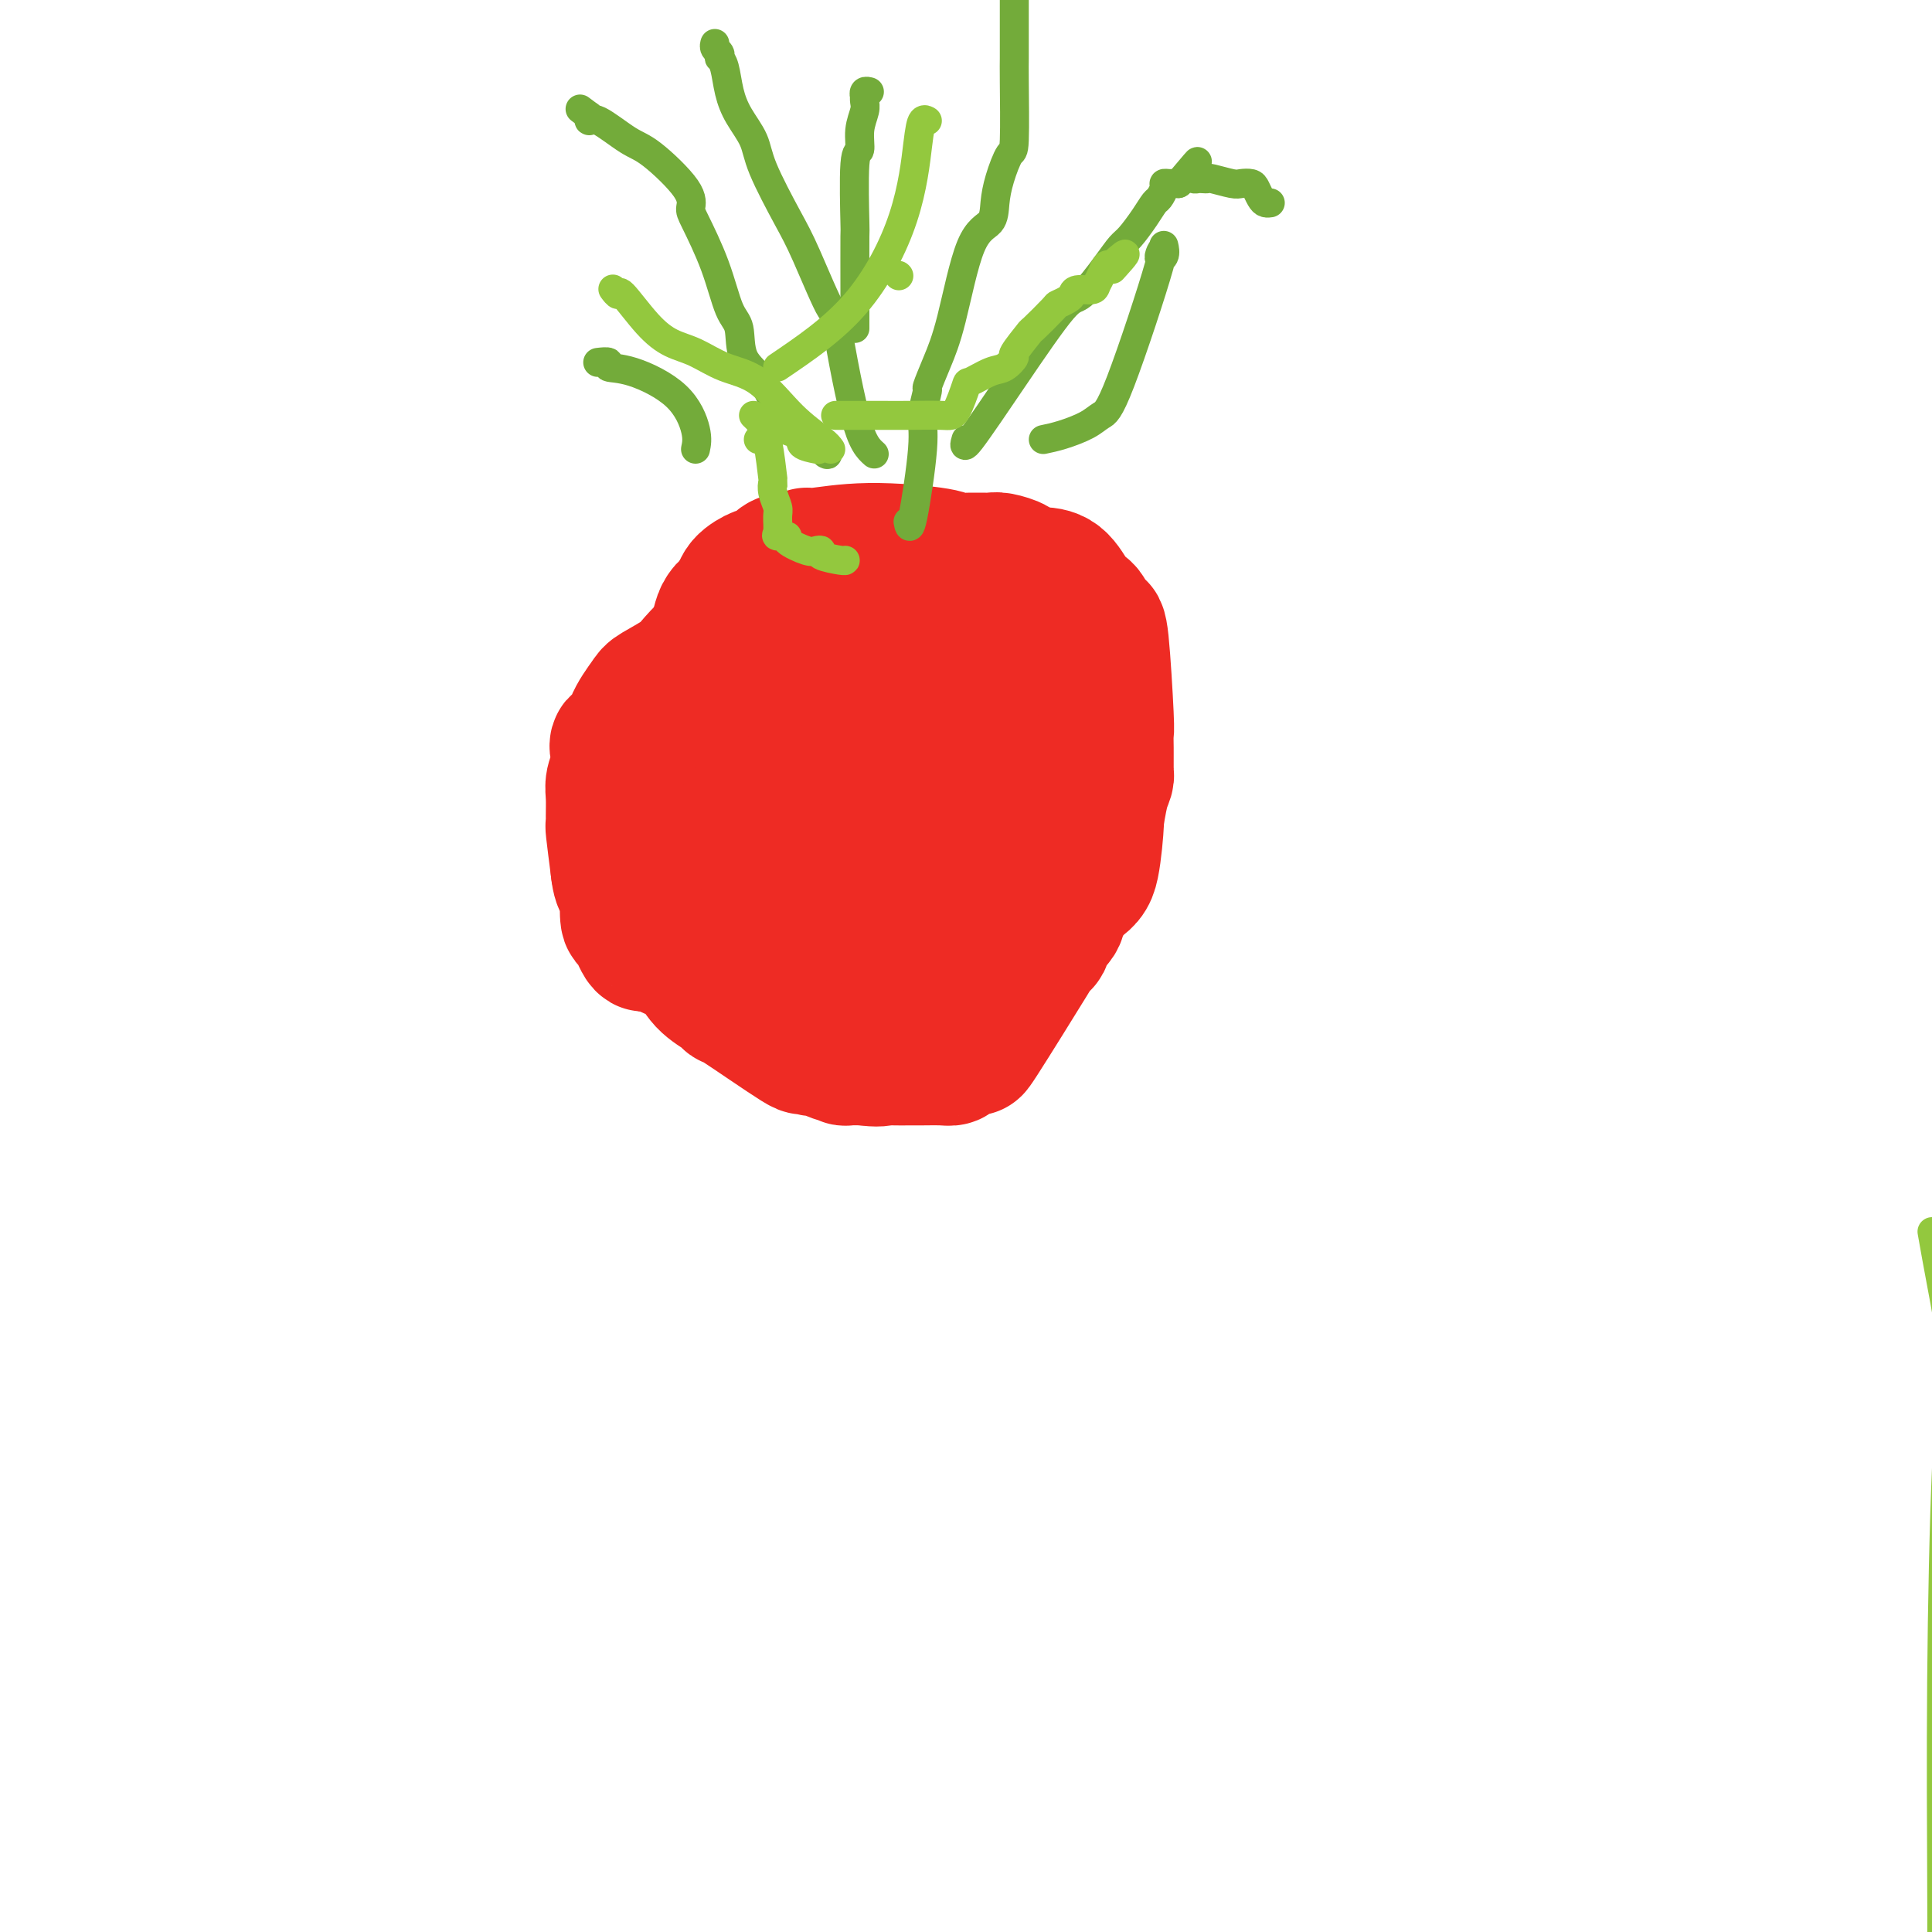 <svg viewBox='0 0 400 400' version='1.1' xmlns='http://www.w3.org/2000/svg' xmlns:xlink='http://www.w3.org/1999/xlink'><g fill='none' stroke='#EE2B24' stroke-width='28' stroke-linecap='round' stroke-linejoin='round'><path d='M191,156c0.000,0.000 0.000,0.000 0,0c0.000,0.000 0.000,0.000 0,0'/><path d='M179,194c-1.223,0.292 -2.446,0.583 -4,0c-1.554,-0.583 -3.439,-2.042 -5,-4c-1.561,-1.958 -2.797,-4.416 -4,-8c-1.203,-3.584 -2.372,-8.293 -3,-11c-0.628,-2.707 -0.716,-3.411 -1,-7c-0.284,-3.589 -0.763,-10.061 -1,-13c-0.237,-2.939 -0.230,-2.343 0,-2c0.230,0.343 0.684,0.433 1,0c0.316,-0.433 0.493,-1.390 1,-2c0.507,-0.610 1.342,-0.875 2,-1c0.658,-0.125 1.139,-0.111 1,0c-0.139,0.111 -0.897,0.317 1,0c1.897,-0.317 6.448,-1.159 11,-2'/><path d='M178,144c9.359,-1.525 25.256,-3.838 32,-5c6.744,-1.162 4.336,-1.174 4,0c-0.336,1.174 1.400,3.534 2,5c0.600,1.466 0.064,2.039 0,3c-0.064,0.961 0.344,2.309 0,4c-0.344,1.691 -1.439,3.724 0,3c1.439,-0.724 5.411,-4.207 0,2c-5.411,6.207 -20.206,22.103 -35,38'/><path d='M181,194c-7.182,7.123 -7.636,4.930 -13,-4c-5.364,-8.930 -15.636,-24.596 -10,-33c5.636,-8.404 27.182,-9.544 36,-10c8.818,-0.456 4.909,-0.228 1,0'/><path d='M195,147c6.193,-0.934 3.176,1.732 2,4c-1.176,2.268 -0.511,4.140 0,5c0.511,0.860 0.867,0.710 0,6c-0.867,5.290 -2.956,16.020 -6,20c-3.044,3.980 -7.043,1.211 -10,0c-2.957,-1.211 -4.873,-0.865 -6,-2c-1.127,-1.135 -1.465,-3.753 -2,-6c-0.535,-2.247 -1.268,-4.124 -2,-6'/><path d='M171,168c-1.244,-4.361 -2.353,-9.263 -1,-12c1.353,-2.737 5.167,-3.309 7,-4c1.833,-0.691 1.686,-1.500 2,-2c0.314,-0.500 1.088,-0.690 3,-1c1.912,-0.310 4.963,-0.740 6,-1c1.037,-0.260 0.061,-0.349 5,1c4.939,1.349 15.792,4.138 20,6c4.208,1.862 1.772,2.799 1,4c-0.772,1.201 0.122,2.667 0,4c-0.122,1.333 -1.260,2.533 -2,4c-0.740,1.467 -1.084,3.203 -2,5c-0.916,1.797 -2.405,3.656 -4,5c-1.595,1.344 -3.298,2.172 -5,3'/><path d='M201,180c-5.282,3.739 -13.986,9.087 -17,11c-3.014,1.913 -0.336,0.392 -1,1c-0.664,0.608 -4.668,3.345 -9,2c-4.332,-1.345 -8.992,-6.770 -11,-9c-2.008,-2.230 -1.364,-1.263 -1,-6c0.364,-4.737 0.449,-15.179 2,-19c1.551,-3.821 4.568,-1.022 6,0c1.432,1.022 1.279,0.268 2,0c0.721,-0.268 2.317,-0.051 3,0c0.683,0.051 0.453,-0.063 1,0c0.547,0.063 1.871,0.304 3,1c1.129,0.696 2.065,1.848 3,3'/><path d='M182,164c3.010,1.772 1.535,4.203 1,6c-0.535,1.797 -0.129,2.960 0,4c0.129,1.040 -0.019,1.955 0,3c0.019,1.045 0.207,2.219 0,3c-0.207,0.781 -0.807,1.169 -1,2c-0.193,0.831 0.021,2.105 -3,3c-3.021,0.895 -9.277,1.410 -13,1c-3.723,-0.410 -4.915,-1.745 -6,-1c-1.085,0.745 -2.064,3.569 -3,-3c-0.936,-6.569 -1.828,-22.531 -2,-29c-0.172,-6.469 0.377,-3.445 1,-3c0.623,0.445 1.322,-1.688 1,-3c-0.322,-1.312 -1.663,-1.803 1,-3c2.663,-1.197 9.332,-3.098 16,-5'/><path d='M174,139c6.035,0.627 13.122,4.696 16,6c2.878,1.304 1.545,-0.157 3,1c1.455,1.157 5.696,4.931 7,6c1.304,1.069 -0.331,-0.566 1,1c1.331,1.566 5.627,6.333 8,7c2.373,0.667 2.821,-2.766 0,4c-2.821,6.766 -8.913,23.732 -13,30c-4.087,6.268 -6.170,1.838 -9,1c-2.830,-0.838 -6.408,1.916 -9,3c-2.592,1.084 -4.200,0.497 -6,0c-1.800,-0.497 -3.792,-0.903 -6,-1c-2.208,-0.097 -4.631,0.115 -7,-2c-2.369,-2.115 -4.685,-6.558 -7,-11'/><path d='M152,184c-1.087,-2.609 -0.303,-3.633 0,-7c0.303,-3.367 0.125,-9.077 0,-12c-0.125,-2.923 -0.197,-3.059 0,-3c0.197,0.059 0.661,0.312 1,-1c0.339,-1.312 0.551,-4.190 1,-6c0.449,-1.810 1.134,-2.552 1,-3c-0.134,-0.448 -1.088,-0.604 1,-2c2.088,-1.396 7.219,-4.034 10,-5c2.781,-0.966 3.212,-0.259 4,0c0.788,0.259 1.932,0.071 3,0c1.068,-0.071 2.061,-0.025 3,0c0.939,0.025 1.824,0.027 4,0c2.176,-0.027 5.643,-0.084 7,0c1.357,0.084 0.604,0.310 2,0c1.396,-0.310 4.941,-1.155 7,-1c2.059,0.155 2.631,1.311 4,2c1.369,0.689 3.534,0.911 5,1c1.466,0.089 2.233,0.044 3,0'/><path d='M208,147c7.565,0.419 5.477,0.466 5,1c-0.477,0.534 0.657,1.556 1,3c0.343,1.444 -0.104,3.309 0,4c0.104,0.691 0.761,0.209 1,1c0.239,0.791 0.062,2.854 0,4c-0.062,1.146 -0.008,1.375 0,2c0.008,0.625 -0.029,1.647 0,3c0.029,1.353 0.126,3.036 0,4c-0.126,0.964 -0.474,1.209 -1,2c-0.526,0.791 -1.229,2.129 0,3c1.229,0.871 4.391,1.274 -1,6c-5.391,4.726 -19.336,13.775 -25,17c-5.664,3.225 -3.047,0.626 -3,0c0.047,-0.626 -2.477,0.720 -4,1c-1.523,0.280 -2.046,-0.507 -3,-1c-0.954,-0.493 -2.340,-0.693 -4,-1c-1.660,-0.307 -3.593,-0.719 -5,-1c-1.407,-0.281 -2.289,-0.429 -3,-2c-0.711,-1.571 -1.253,-4.565 -2,-7c-0.747,-2.435 -1.701,-4.309 -2,-7c-0.299,-2.691 0.057,-6.197 0,-10c-0.057,-3.803 -0.529,-7.901 -1,-12'/><path d='M161,157c-0.717,-8.588 -0.008,-12.059 0,-14c0.008,-1.941 -0.684,-2.352 1,-3c1.684,-0.648 5.744,-1.533 8,-2c2.256,-0.467 2.706,-0.515 4,-1c1.294,-0.485 3.430,-1.405 6,-2c2.570,-0.595 5.573,-0.864 7,-1c1.427,-0.136 1.278,-0.140 2,0c0.722,0.140 2.317,0.423 2,0c-0.317,-0.423 -2.544,-1.552 2,0c4.544,1.552 15.858,5.784 20,8c4.142,2.216 1.110,2.414 0,2c-1.110,-0.414 -0.299,-1.441 0,-1c0.299,0.441 0.086,2.350 0,3c-0.086,0.650 -0.045,0.042 0,1c0.045,0.958 0.093,3.481 0,5c-0.093,1.519 -0.326,2.034 -1,4c-0.674,1.966 -1.788,5.383 -2,7c-0.212,1.617 0.479,1.433 0,3c-0.479,1.567 -2.129,4.883 -4,7c-1.871,2.117 -3.963,3.033 -5,4c-1.037,0.967 -1.018,1.983 -1,3'/><path d='M200,180c-3.188,4.413 -6.157,8.444 -8,10c-1.843,1.556 -2.561,0.636 -4,1c-1.439,0.364 -3.600,2.012 -7,3c-3.400,0.988 -8.038,1.315 -10,1c-1.962,-0.315 -1.248,-1.272 -2,0c-0.752,1.272 -2.969,4.772 -5,-1c-2.031,-5.772 -3.876,-20.816 -6,-27c-2.124,-6.184 -4.527,-3.510 0,-7c4.527,-3.490 15.985,-13.145 21,-17c5.015,-3.855 3.588,-1.908 5,-2c1.412,-0.092 5.663,-2.221 8,-3c2.337,-0.779 2.760,-0.209 5,0c2.240,0.209 6.295,0.056 9,0c2.705,-0.056 4.058,-0.016 5,0c0.942,0.016 1.471,0.008 2,0'/><path d='M213,138c3.496,0.354 1.737,1.237 1,2c-0.737,0.763 -0.451,1.404 0,2c0.451,0.596 1.067,1.147 1,2c-0.067,0.853 -0.817,2.008 -1,4c-0.183,1.992 0.201,4.822 0,7c-0.201,2.178 -0.986,3.703 -2,7c-1.014,3.297 -2.255,8.366 -3,11c-0.745,2.634 -0.993,2.833 -2,4c-1.007,1.167 -2.771,3.301 -4,5c-1.229,1.699 -1.922,2.962 -2,4c-0.078,1.038 0.460,1.850 -8,4c-8.460,2.150 -25.918,5.637 -33,7c-7.082,1.363 -3.787,0.601 -3,0c0.787,-0.601 -0.935,-1.040 -2,-2c-1.065,-0.960 -1.473,-2.439 -2,-3c-0.527,-0.561 -1.172,-0.202 -2,-2c-0.828,-1.798 -1.838,-5.753 -2,-9c-0.162,-3.247 0.525,-5.785 1,-8c0.475,-2.215 0.737,-4.108 1,-6'/><path d='M151,167c0.508,-3.242 0.779,-4.347 1,-5c0.221,-0.653 0.391,-0.855 1,-2c0.609,-1.145 1.658,-3.235 3,-4c1.342,-0.765 2.978,-0.207 5,0c2.022,0.207 4.431,0.061 6,0c1.569,-0.061 2.297,-0.038 4,0c1.703,0.038 4.380,0.092 7,0c2.620,-0.092 5.181,-0.331 8,4c2.819,4.331 5.894,13.232 7,17c1.106,3.768 0.242,2.402 0,3c-0.242,0.598 0.137,3.160 0,4c-0.137,0.840 -0.789,-0.043 -1,1c-0.211,1.043 0.020,4.012 -1,6c-1.020,1.988 -3.291,2.997 -5,4c-1.709,1.003 -2.854,2.002 -4,3'/><path d='M182,198c-4.152,2.250 -10.030,4.376 -14,4c-3.970,-0.376 -6.030,-3.253 -7,-5c-0.970,-1.747 -0.851,-2.364 -1,-2c-0.149,0.364 -0.566,1.707 -1,0c-0.434,-1.707 -0.885,-6.466 -1,-9c-0.115,-2.534 0.106,-2.843 0,-4c-0.106,-1.157 -0.538,-3.162 -1,-5c-0.462,-1.838 -0.952,-3.511 0,-8c0.952,-4.489 3.346,-11.795 4,-15c0.654,-3.205 -0.433,-2.309 0,-2c0.433,0.309 2.385,0.030 3,0c0.615,-0.030 -0.108,0.188 2,0c2.108,-0.188 7.048,-0.782 11,-1c3.952,-0.218 6.915,-0.058 10,0c3.085,0.058 6.292,0.016 10,0c3.708,-0.016 7.917,-0.004 12,0c4.083,0.004 8.042,0.002 12,0'/><path d='M221,151c10.353,0.249 6.236,2.370 5,5c-1.236,2.630 0.410,5.767 1,8c0.590,2.233 0.126,3.560 0,4c-0.126,0.440 0.087,-0.009 0,2c-0.087,2.009 -0.473,6.475 -1,9c-0.527,2.525 -1.195,3.110 -4,5c-2.805,1.890 -7.747,5.084 -8,8c-0.253,2.916 4.182,5.552 -7,3c-11.182,-2.552 -37.980,-10.294 -48,-14c-10.020,-3.706 -3.263,-3.376 -1,-4c2.263,-0.624 0.032,-2.200 -1,-4c-1.032,-1.800 -0.864,-3.823 -1,-7c-0.136,-3.177 -0.575,-7.509 -1,-10c-0.425,-2.491 -0.836,-3.140 -1,-5c-0.164,-1.860 -0.082,-4.930 0,-8'/><path d='M154,143c-0.366,-7.978 1.220,-8.922 2,-9c0.780,-0.078 0.755,0.710 5,0c4.245,-0.710 12.760,-2.918 23,-3c10.240,-0.082 22.205,1.963 27,0c4.795,-1.963 2.418,-7.935 2,0c-0.418,7.935 1.121,29.776 1,40c-0.121,10.224 -1.902,8.829 -3,9c-1.098,0.171 -1.513,1.907 -3,4c-1.487,2.093 -4.045,4.541 -7,7c-2.955,2.459 -6.308,4.927 -8,6c-1.692,1.073 -1.725,0.750 -4,2c-2.275,1.250 -6.793,4.071 -13,5c-6.207,0.929 -14.104,-0.036 -22,-1'/><path d='M154,203c-4.463,-0.138 -4.621,0.015 -5,0c-0.379,-0.015 -0.978,-0.200 -2,-1c-1.022,-0.800 -2.468,-2.215 -3,-3c-0.532,-0.785 -0.152,-0.938 0,-1c0.152,-0.062 0.076,-0.031 0,0'/><path d='M156,120c-1.104,1.610 -2.208,3.221 -3,5c-0.792,1.779 -1.274,3.727 -2,5c-0.726,1.273 -1.698,1.872 -3,3c-1.302,1.128 -2.934,2.786 -4,4c-1.066,1.214 -1.566,1.983 -3,3c-1.434,1.017 -3.803,2.281 -5,3c-1.197,0.719 -1.221,0.891 -2,2c-0.779,1.109 -2.313,3.153 -3,5c-0.687,1.847 -0.528,3.495 -1,4c-0.472,0.505 -1.577,-0.134 -2,0c-0.423,0.134 -0.166,1.040 0,2c0.166,0.960 0.241,1.974 0,3c-0.241,1.026 -0.797,2.062 -1,3c-0.203,0.938 -0.052,1.776 0,3c0.052,1.224 0.004,2.833 0,4c-0.004,1.167 0.038,1.891 0,2c-0.038,0.109 -0.154,-0.397 0,1c0.154,1.397 0.577,4.699 1,8'/><path d='M128,180c0.451,4.353 1.577,3.234 2,3c0.423,-0.234 0.141,0.417 0,2c-0.141,1.583 -0.142,4.097 0,5c0.142,0.903 0.428,0.196 1,1c0.572,0.804 1.431,3.120 2,4c0.569,0.880 0.850,0.325 1,0c0.150,-0.325 0.169,-0.421 1,0c0.831,0.421 2.472,1.357 4,2c1.528,0.643 2.941,0.991 4,2c1.059,1.009 1.764,2.679 3,4c1.236,1.321 3.001,2.293 4,3c0.999,0.707 1.230,1.150 1,1c-0.230,-0.150 -0.921,-0.892 2,1c2.921,1.892 9.452,6.419 12,8c2.548,1.581 1.111,0.217 1,0c-0.111,-0.217 1.102,0.712 2,1c0.898,0.288 1.481,-0.067 2,0c0.519,0.067 0.974,0.554 2,1c1.026,0.446 2.622,0.851 3,1c0.378,0.149 -0.464,0.043 0,0c0.464,-0.043 2.232,-0.021 4,0'/><path d='M179,219c3.002,0.464 3.506,0.124 4,0c0.494,-0.124 0.979,-0.034 2,0c1.021,0.034 2.578,0.010 3,0c0.422,-0.010 -0.291,-0.005 0,0c0.291,0.005 1.588,0.011 3,0c1.412,-0.011 2.941,-0.040 4,0c1.059,0.040 1.648,0.147 2,0c0.352,-0.147 0.466,-0.549 1,-1c0.534,-0.451 1.486,-0.950 2,-1c0.514,-0.050 0.588,0.350 1,0c0.412,-0.350 1.161,-1.451 1,-1c-0.161,0.451 -1.231,2.453 1,-1c2.231,-3.453 7.763,-12.361 10,-16c2.237,-3.639 1.181,-2.008 1,-2c-0.181,0.008 0.515,-1.609 1,-2c0.485,-0.391 0.761,0.442 1,0c0.239,-0.442 0.442,-2.159 1,-3c0.558,-0.841 1.473,-0.805 2,-2c0.527,-1.195 0.667,-3.619 1,-5c0.333,-1.381 0.859,-1.718 1,-2c0.141,-0.282 -0.103,-0.509 0,-1c0.103,-0.491 0.551,-1.245 1,-2'/><path d='M222,180c3.593,-6.838 2.077,-5.432 2,-6c-0.077,-0.568 1.286,-3.108 2,-4c0.714,-0.892 0.780,-0.135 1,-1c0.220,-0.865 0.595,-3.353 1,-5c0.405,-1.647 0.841,-2.452 1,-3c0.159,-0.548 0.042,-0.837 0,-1c-0.042,-0.163 -0.011,-0.198 0,-1c0.011,-0.802 -0.000,-2.370 0,-3c0.000,-0.630 0.011,-0.322 0,-1c-0.011,-0.678 -0.044,-2.341 0,-3c0.044,-0.659 0.166,-0.313 0,-4c-0.166,-3.687 -0.621,-11.407 -1,-15c-0.379,-3.593 -0.681,-3.057 -1,-3c-0.319,0.057 -0.654,-0.363 -1,-1c-0.346,-0.637 -0.704,-1.491 -1,-2c-0.296,-0.509 -0.531,-0.671 -1,-1c-0.469,-0.329 -1.173,-0.823 -2,-2c-0.827,-1.177 -1.778,-3.037 -3,-4c-1.222,-0.963 -2.713,-1.028 -4,-1c-1.287,0.028 -2.368,0.151 -3,0c-0.632,-0.151 -0.816,-0.575 -1,-1'/><path d='M211,118c-1.302,-0.475 -0.556,-0.663 -1,-1c-0.444,-0.337 -2.077,-0.825 -3,-1c-0.923,-0.175 -1.137,-0.038 -2,0c-0.863,0.038 -2.375,-0.024 -4,0c-1.625,0.024 -3.363,0.135 -4,0c-0.637,-0.135 -0.172,-0.516 -3,-1c-2.828,-0.484 -8.949,-1.073 -14,-1c-5.051,0.073 -9.031,0.806 -11,1c-1.969,0.194 -1.928,-0.151 -2,0c-0.072,0.151 -0.257,0.797 -1,1c-0.743,0.203 -2.045,-0.036 -3,0c-0.955,0.036 -1.563,0.348 -2,1c-0.437,0.652 -0.702,1.644 -1,2c-0.298,0.356 -0.630,0.076 -1,0c-0.370,-0.076 -0.780,0.052 -1,0c-0.220,-0.052 -0.252,-0.283 -1,0c-0.748,0.283 -2.214,1.081 -3,2c-0.786,0.919 -0.893,1.960 -1,3'/><path d='M153,124c-3.308,2.263 -3.579,3.420 -4,5c-0.421,1.580 -0.993,3.582 -1,4c-0.007,0.418 0.549,-0.749 0,0c-0.549,0.749 -2.203,3.412 -3,5c-0.797,1.588 -0.736,2.099 -1,3c-0.264,0.901 -0.854,2.190 -1,3c-0.146,0.810 0.153,1.141 0,1c-0.153,-0.141 -0.758,-0.755 -1,-1c-0.242,-0.245 -0.121,-0.123 0,0'/></g>
<g fill='none' stroke='#73AB3A' stroke-width='6' stroke-linecap='round' stroke-linejoin='round'><path d='M171,94c0.393,0.187 0.786,0.373 -1,-1c-1.786,-1.373 -5.752,-4.306 -8,-7c-2.248,-2.694 -2.778,-5.150 -4,-7c-1.222,-1.850 -3.136,-3.094 -4,-5c-0.864,-1.906 -0.677,-4.474 -1,-6c-0.323,-1.526 -1.156,-2.011 -2,-4c-0.844,-1.989 -1.699,-5.482 -3,-9c-1.301,-3.518 -3.048,-7.062 -4,-9c-0.952,-1.938 -1.109,-2.272 -1,-3c0.109,-0.728 0.484,-1.851 -1,-4c-1.484,-2.149 -4.829,-5.324 -7,-7c-2.171,-1.676 -3.170,-1.851 -5,-3c-1.830,-1.149 -4.493,-3.271 -6,-4c-1.507,-0.729 -1.859,-0.065 -2,0c-0.141,0.065 -0.070,-0.467 0,-1'/><path d='M122,24c-3.333,-2.500 -1.667,-1.250 0,0'/><path d='M181,94c-1.233,-1.100 -2.467,-2.200 -4,-8c-1.533,-5.800 -3.367,-16.301 -4,-20c-0.633,-3.699 -0.066,-0.596 -1,-2c-0.934,-1.404 -3.370,-7.316 -5,-11c-1.630,-3.684 -2.454,-5.141 -4,-8c-1.546,-2.859 -3.815,-7.119 -5,-10c-1.185,-2.881 -1.288,-4.384 -2,-6c-0.712,-1.616 -2.033,-3.346 -3,-5c-0.967,-1.654 -1.579,-3.231 -2,-5c-0.421,-1.769 -0.653,-3.731 -1,-5c-0.347,-1.269 -0.811,-1.846 -1,-2c-0.189,-0.154 -0.103,0.116 0,0c0.103,-0.116 0.224,-0.619 0,-1c-0.224,-0.381 -0.791,-0.641 -1,-1c-0.209,-0.359 -0.060,-0.817 0,-1c0.060,-0.183 0.030,-0.092 0,0'/><path d='M188,108c0.187,0.991 0.374,1.982 1,-1c0.626,-2.982 1.690,-9.937 2,-14c0.310,-4.063 -0.133,-5.234 0,-7c0.133,-1.766 0.842,-4.126 1,-5c0.158,-0.874 -0.234,-0.263 0,-1c0.234,-0.737 1.096,-2.822 2,-5c0.904,-2.178 1.852,-4.450 3,-9c1.148,-4.550 2.496,-11.378 4,-15c1.504,-3.622 3.163,-4.039 4,-5c0.837,-0.961 0.851,-2.467 1,-4c0.149,-1.533 0.432,-3.094 1,-5c0.568,-1.906 1.420,-4.157 2,-5c0.580,-0.843 0.887,-0.276 1,-3c0.113,-2.724 0.030,-8.737 0,-12c-0.030,-3.263 -0.008,-3.776 0,-5c0.008,-1.224 0.002,-3.159 0,-5c-0.002,-1.841 -0.001,-3.586 0,-6c0.001,-2.414 0.000,-5.496 0,-7c-0.000,-1.504 -0.000,-1.430 0,-2c0.000,-0.570 0.000,-1.785 0,-3'/><path d='M210,-11c0.000,-6.976 0.000,-4.417 0,-4c0.000,0.417 0.000,-1.310 0,-2c0.000,-0.690 0.000,-0.345 0,0'/><path d='M200,91c-0.316,1.061 -0.633,2.122 1,0c1.633,-2.122 5.214,-7.426 9,-13c3.786,-5.574 7.776,-11.417 10,-14c2.224,-2.583 2.682,-1.906 4,-3c1.318,-1.094 3.495,-3.960 5,-6c1.505,-2.040 2.339,-3.252 3,-4c0.661,-0.748 1.148,-1.030 2,-2c0.852,-0.970 2.070,-2.628 3,-4c0.930,-1.372 1.572,-2.459 2,-3c0.428,-0.541 0.642,-0.537 1,-1c0.358,-0.463 0.859,-1.392 1,-2c0.141,-0.608 -0.077,-0.894 0,-1c0.077,-0.106 0.451,-0.030 1,0c0.549,0.030 1.275,0.015 2,0'/><path d='M244,38c7.062,-8.426 2.718,-2.990 1,-1c-1.718,1.990 -0.810,0.533 0,0c0.810,-0.533 1.524,-0.144 2,0c0.476,0.144 0.716,0.042 1,0c0.284,-0.042 0.614,-0.025 1,0c0.386,0.025 0.828,0.059 1,0c0.172,-0.059 0.073,-0.210 1,0c0.927,0.210 2.878,0.781 4,1c1.122,0.219 1.414,0.087 2,0c0.586,-0.087 1.467,-0.128 2,0c0.533,0.128 0.717,0.427 1,1c0.283,0.573 0.663,1.422 1,2c0.337,0.578 0.629,0.886 1,1c0.371,0.114 0.820,0.032 1,0c0.180,-0.032 0.090,-0.016 0,0'/><path d='M177,68c-0.001,-1.572 -0.001,-3.144 0,-4c0.001,-0.856 0.004,-0.997 0,-4c-0.004,-3.003 -0.016,-8.869 0,-11c0.016,-2.131 0.061,-0.528 0,-3c-0.061,-2.472 -0.226,-9.019 0,-12c0.226,-2.981 0.845,-2.396 1,-3c0.155,-0.604 -0.154,-2.395 0,-4c0.154,-1.605 0.772,-3.022 1,-4c0.228,-0.978 0.065,-1.516 0,-2c-0.065,-0.484 -0.031,-0.914 0,-1c0.031,-0.086 0.060,0.173 0,0c-0.060,-0.173 -0.208,-0.777 0,-1c0.208,-0.223 0.774,-0.064 1,0c0.226,0.064 0.113,0.032 0,0'/><path d='M216,91c1.200,-0.251 2.401,-0.502 4,-1c1.599,-0.498 3.597,-1.243 5,-2c1.403,-0.757 2.212,-1.525 3,-2c0.788,-0.475 1.556,-0.656 4,-7c2.444,-6.344 6.564,-18.849 8,-24c1.436,-5.151 0.189,-2.948 0,-2c-0.189,0.948 0.680,0.640 1,0c0.320,-0.640 0.091,-1.611 0,-2c-0.091,-0.389 -0.046,-0.194 0,0'/><path d='M144,93c0.222,-1.044 0.443,-2.087 0,-4c-0.443,-1.913 -1.552,-4.695 -4,-7c-2.448,-2.305 -6.236,-4.134 -9,-5c-2.764,-0.866 -4.504,-0.768 -5,-1c-0.496,-0.232 0.251,-0.793 0,-1c-0.251,-0.207 -1.500,-0.059 -2,0c-0.500,0.059 -0.250,0.030 0,0'/></g>
<g fill='none' stroke='#93C83E' stroke-width='6' stroke-linecap='round' stroke-linejoin='round'><path d='M400,255c0.597,3.372 1.193,6.743 2,11c0.807,4.257 1.824,9.398 2,15c0.176,5.602 -0.489,11.665 -1,23c-0.511,11.335 -0.867,27.943 -1,44c-0.133,16.057 -0.043,31.565 0,40c0.043,8.435 0.040,9.798 0,18c-0.040,8.202 -0.116,23.242 0,31c0.116,7.758 0.423,8.234 1,17c0.577,8.766 1.425,25.822 2,35c0.575,9.178 0.879,10.480 1,11c0.121,0.520 0.061,0.260 0,0'/><path d='M405,262c0.849,-1.551 1.699,-3.103 3,1c1.301,4.103 3.054,13.859 4,21c0.946,7.141 1.085,11.667 1,14c-0.085,2.333 -0.394,2.472 0,7c0.394,4.528 1.492,13.445 2,18c0.508,4.555 0.426,4.747 1,7c0.574,2.253 1.804,6.566 2,9c0.196,2.434 -0.643,2.990 0,6c0.643,3.010 2.767,8.474 4,11c1.233,2.526 1.573,2.114 2,3c0.427,0.886 0.940,3.070 1,5c0.060,1.930 -0.335,3.605 0,7c0.335,3.395 1.398,8.509 2,12c0.602,3.491 0.742,5.360 1,7c0.258,1.640 0.633,3.051 1,4c0.367,0.949 0.724,1.436 1,3c0.276,1.564 0.470,4.205 1,6c0.530,1.795 1.394,2.745 2,3c0.606,0.255 0.953,-0.185 2,2c1.047,2.185 2.794,6.994 4,10c1.206,3.006 1.870,4.208 2,6c0.130,1.792 -0.273,4.175 0,6c0.273,1.825 1.221,3.093 2,6c0.779,2.907 1.390,7.454 2,12'/><path d='M445,448c4.828,17.900 3.397,11.148 3,10c-0.397,-1.148 0.239,3.306 1,6c0.761,2.694 1.646,3.627 2,4c0.354,0.373 0.177,0.187 0,0'/><path d='M172,93c-0.332,-0.473 -0.664,-0.946 -2,-2c-1.336,-1.054 -3.676,-2.690 -6,-5c-2.324,-2.310 -4.633,-5.293 -7,-7c-2.367,-1.707 -4.792,-2.137 -7,-3c-2.208,-0.863 -4.198,-2.160 -6,-3c-1.802,-0.840 -3.415,-1.224 -5,-2c-1.585,-0.776 -3.143,-1.946 -5,-4c-1.857,-2.054 -4.013,-4.994 -5,-6c-0.987,-1.006 -0.804,-0.079 -1,0c-0.196,0.079 -0.770,-0.692 -1,-1c-0.230,-0.308 -0.115,-0.154 0,0'/><path d='M161,76c5.715,-3.871 11.430,-7.741 16,-13c4.570,-5.259 7.995,-11.906 10,-18c2.005,-6.094 2.589,-11.633 3,-15c0.411,-3.367 0.649,-4.560 1,-5c0.351,-0.440 0.815,-0.126 1,0c0.185,0.126 0.093,0.063 0,0'/><path d='M173,86c0.630,-0.000 1.261,-0.000 2,0c0.739,0.000 1.587,0.001 3,0c1.413,-0.001 3.391,-0.005 5,0c1.609,0.005 2.848,0.017 5,0c2.152,-0.017 5.216,-0.064 7,0c1.784,0.064 2.287,0.240 3,-1c0.713,-1.240 1.635,-3.895 2,-5c0.365,-1.105 0.172,-0.660 1,-1c0.828,-0.340 2.678,-1.465 4,-2c1.322,-0.535 2.116,-0.479 3,-1c0.884,-0.521 1.859,-1.618 2,-2c0.141,-0.382 -0.553,-0.049 0,-1c0.553,-0.951 2.351,-3.186 3,-4c0.649,-0.814 0.149,-0.207 1,-1c0.851,-0.793 3.052,-2.987 4,-4c0.948,-1.013 0.643,-0.845 1,-1c0.357,-0.155 1.377,-0.632 2,-1c0.623,-0.368 0.849,-0.626 1,-1c0.151,-0.374 0.225,-0.864 1,-1c0.775,-0.136 2.249,0.082 3,0c0.751,-0.082 0.779,-0.465 1,-1c0.221,-0.535 0.637,-1.221 1,-2c0.363,-0.779 0.675,-1.651 1,-2c0.325,-0.349 0.662,-0.174 1,0'/><path d='M230,55c5.200,-4.667 2.200,-1.333 1,0c-1.200,1.333 -0.600,0.667 0,0'/><path d='M186,57c0.000,0.000 0.100,0.100 0.1,0.1'/><path d='M157,91c0.339,0.094 0.678,0.188 1,0c0.322,-0.188 0.626,-0.657 1,1c0.374,1.657 0.818,5.440 1,7c0.182,1.560 0.102,0.898 0,1c-0.102,0.102 -0.226,0.970 0,2c0.226,1.030 0.801,2.223 1,3c0.199,0.777 0.022,1.138 0,2c-0.022,0.862 0.113,2.224 0,3c-0.113,0.776 -0.473,0.964 0,1c0.473,0.036 1.778,-0.082 2,0c0.222,0.082 -0.638,0.365 0,1c0.638,0.635 2.773,1.624 4,2c1.227,0.376 1.544,0.139 2,0c0.456,-0.139 1.050,-0.181 1,0c-0.050,0.181 -0.745,0.585 0,1c0.745,0.415 2.931,0.843 4,1c1.069,0.157 1.020,0.045 1,0c-0.020,-0.045 -0.010,-0.022 0,0'/><path d='M156,86c0.376,0.356 0.753,0.712 1,1c0.247,0.288 0.365,0.508 2,1c1.635,0.492 4.789,1.256 6,2c1.211,0.744 0.480,1.470 1,2c0.520,0.530 2.291,0.866 3,1c0.709,0.134 0.354,0.067 0,0'/></g>
</svg>